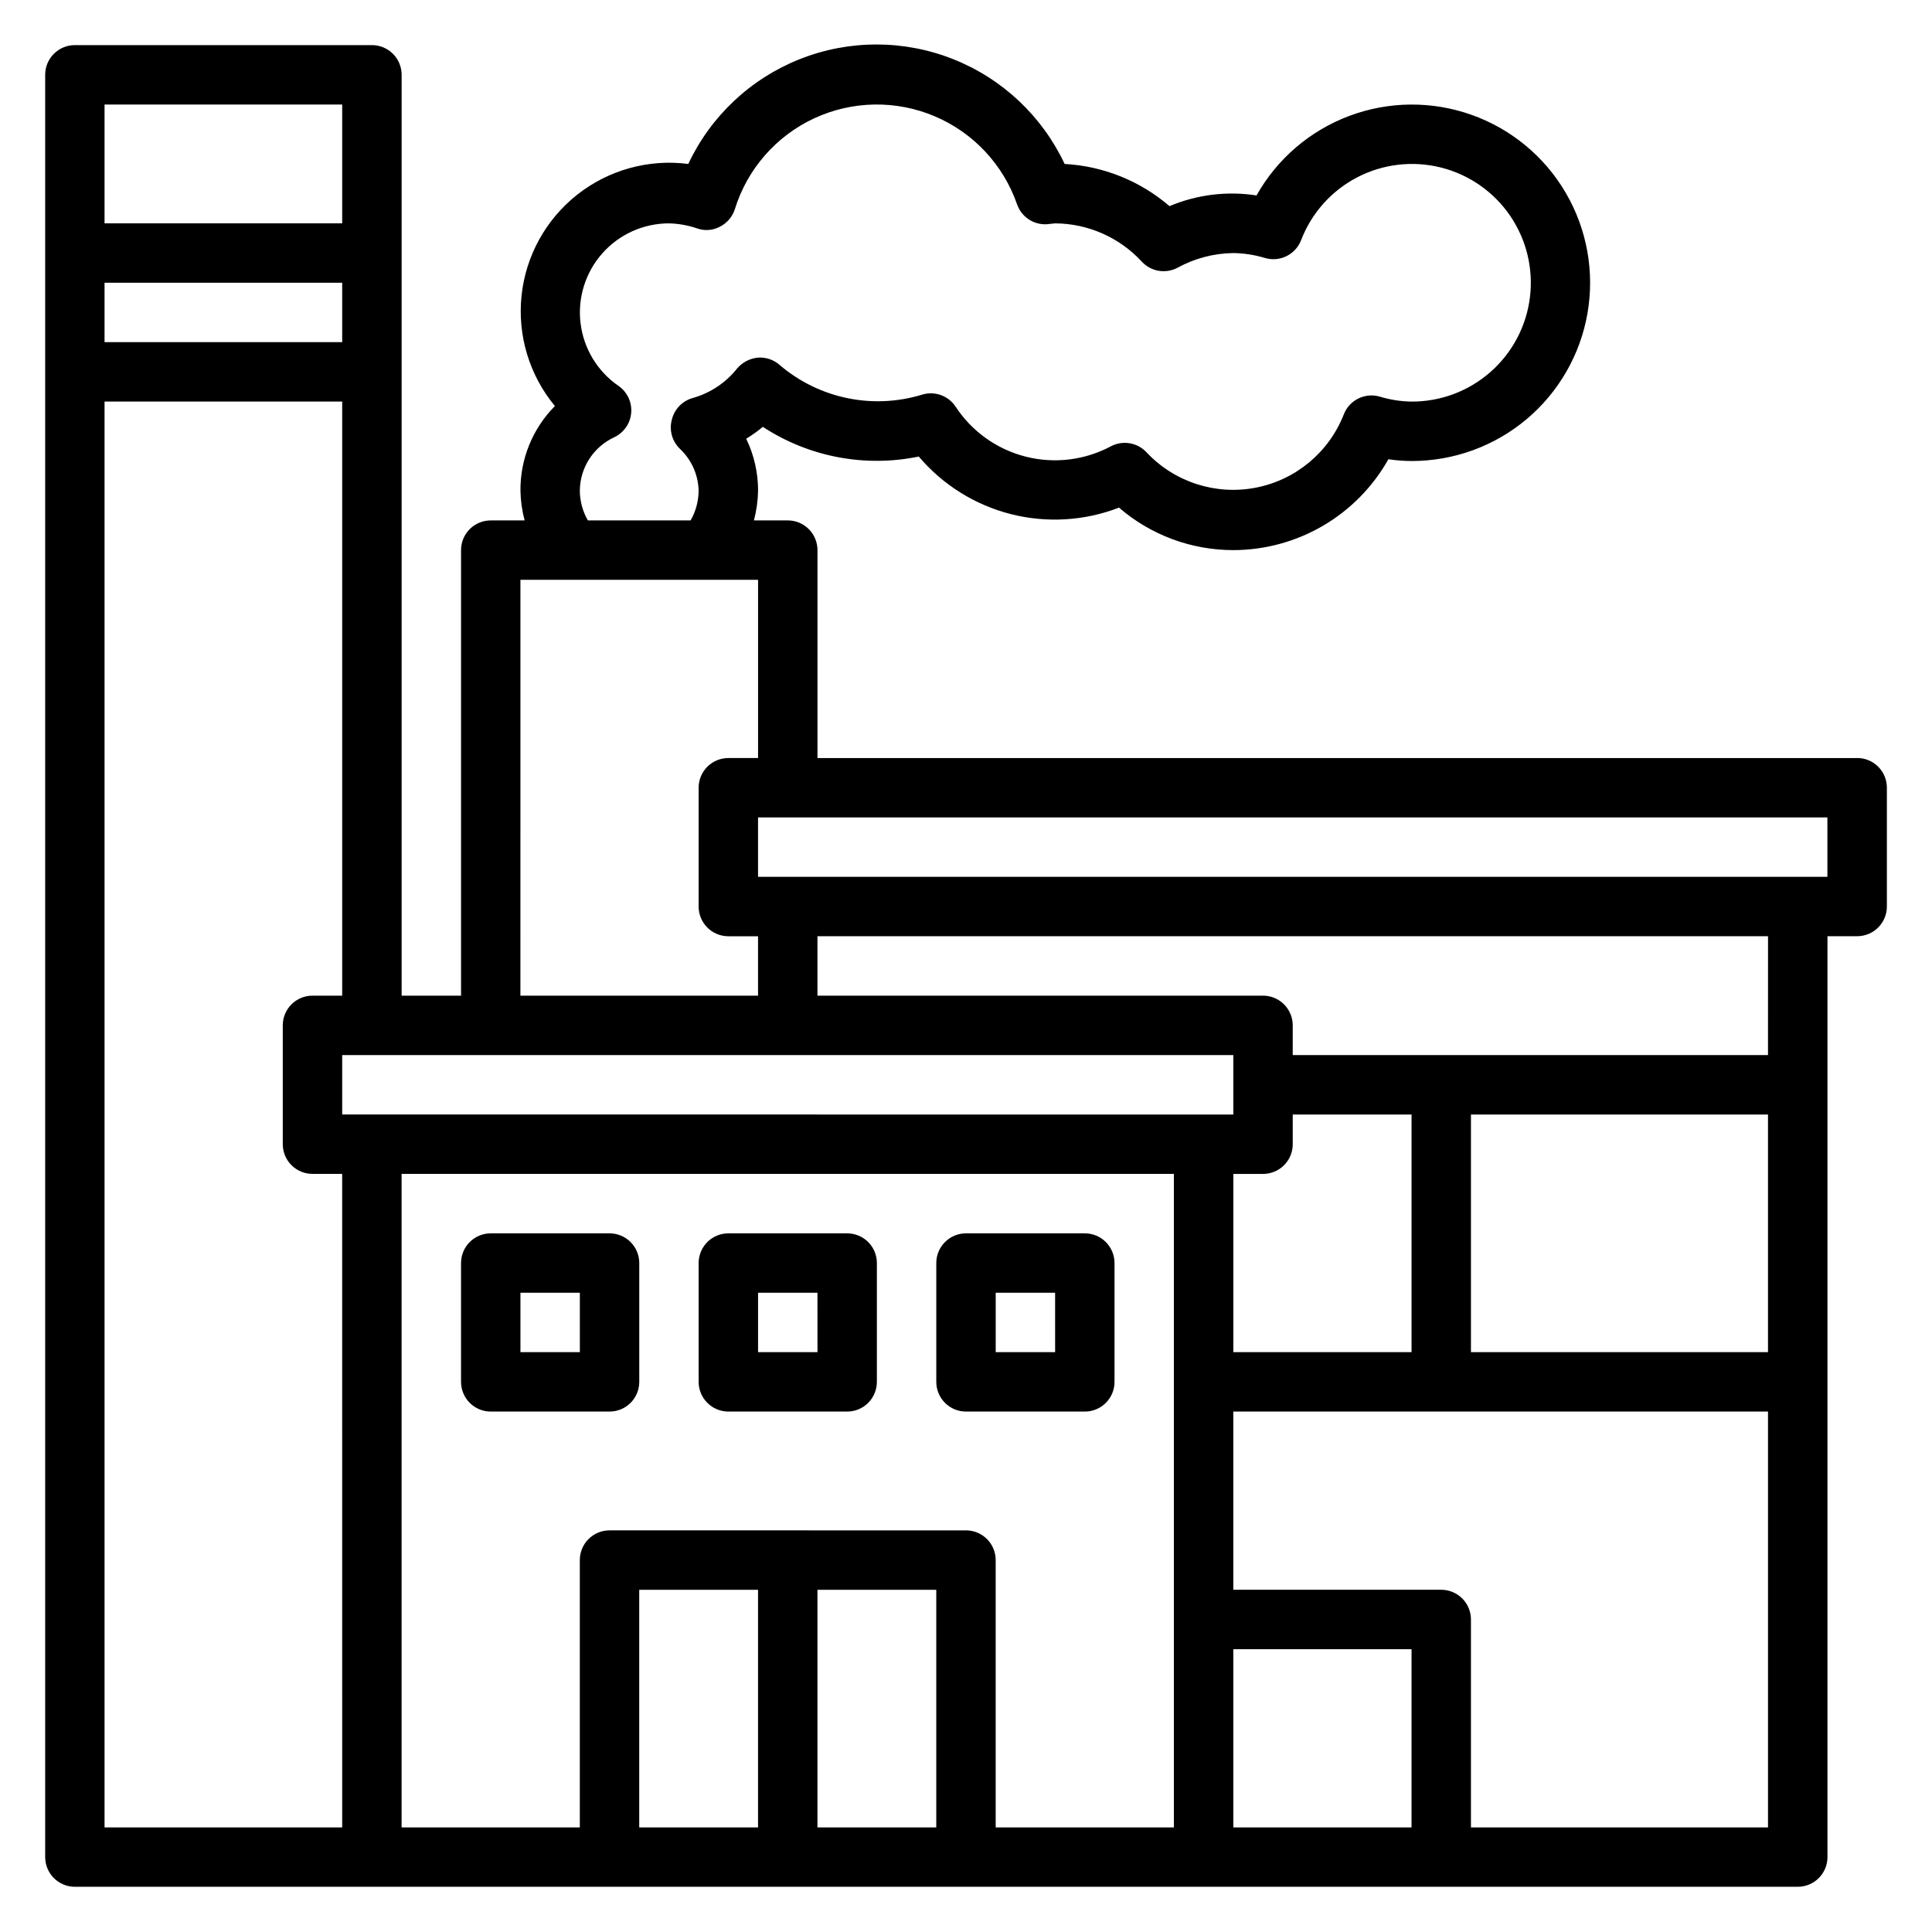 <?xml version="1.0" encoding="UTF-8"?>
<!-- Uploaded to: SVG Repo, www.svgrepo.com, Generator: SVG Repo Mixer Tools -->
<svg fill="#000000" width="800px" height="800px" version="1.1" viewBox="144 144 512 512" xmlns="http://www.w3.org/2000/svg">
 <g>
  <path d="m636.16 344.89h-275.52v-55.105c0-2.086-0.828-4.09-2.305-5.566-1.477-1.477-3.477-2.305-5.566-2.305h-8.973c0.68-2.57 1.051-5.215 1.102-7.871 0.008-4.773-1.07-9.484-3.148-13.777 1.551-0.934 3.023-1.984 4.406-3.148 12.195 7.988 27.055 10.816 41.328 7.871 6.344 7.488 14.859 12.816 24.367 15.246 9.508 2.426 19.539 1.828 28.691-1.707 8.426 7.269 19.184 11.266 30.309 11.258 8.367-0.012 16.582-2.25 23.805-6.484 7.219-4.231 13.184-10.309 17.285-17.602 2.035 0.309 4.086 0.469 6.141 0.473 11.141 0.016 21.93-3.902 30.461-11.066 8.527-7.164 14.254-17.113 16.156-28.09 1.906-10.977-0.129-22.273-5.746-31.895-5.617-9.621-14.453-16.945-24.949-20.68-10.496-3.734-21.973-3.641-32.406 0.266s-19.148 11.375-24.605 21.086c-7.805-1.211-15.789-0.23-23.066 2.836-7.773-6.691-17.547-10.625-27.789-11.18-5.965-12.688-16.539-22.625-29.578-27.789-13.035-5.164-27.547-5.164-40.582 0-13.035 5.164-23.613 15.102-29.578 27.789-10.512-1.359-21.129 1.582-29.445 8.152-8.316 6.57-13.633 16.219-14.742 26.762-1.109 10.539 2.078 21.082 8.844 29.242-5.914 5.965-9.203 14.039-9.133 22.438 0.051 2.656 0.422 5.301 1.102 7.871h-8.973c-4.348 0-7.871 3.523-7.871 7.871v118.08h-15.746v-244.04c0-2.086-0.828-4.09-2.305-5.566-1.477-1.473-3.481-2.305-5.566-2.305h-78.723c-4.348 0-7.871 3.523-7.871 7.871v472.32c0 2.086 0.832 4.09 2.305 5.566 1.477 1.477 3.481 2.305 5.566 2.305h456.58c2.09 0 4.09-0.828 5.566-2.305 1.477-1.477 2.309-3.481 2.309-5.566v-244.04h7.871c2.086 0 4.09-0.828 5.566-2.305 1.477-1.477 2.305-3.477 2.305-5.566v-31.488c0-2.086-0.828-4.09-2.305-5.566-1.477-1.477-3.481-2.305-5.566-2.305zm-338.5-70.848c0.02-2.984 0.891-5.902 2.508-8.41 1.617-2.508 3.914-4.508 6.621-5.762 2.562-1.211 4.277-3.707 4.488-6.531 0.215-2.797-1.074-5.496-3.387-7.086-5.562-3.836-9.219-9.871-10.035-16.582-0.82-6.707 1.273-13.445 5.75-18.508s10.91-7.965 17.668-7.969c2.547 0.062 5.07 0.512 7.481 1.336 1.992 0.719 4.199 0.547 6.059-0.473 1.883-0.957 3.301-2.629 3.938-4.644 3.293-10.629 10.93-19.367 21.023-24.055 10.09-4.688 21.695-4.883 31.941-0.539s18.172 12.824 21.82 23.336c1.152 3.316 4.363 5.469 7.871 5.273l2.203-0.234c8.742 0.047 17.066 3.727 22.988 10.152 2.441 2.641 6.363 3.289 9.523 1.574 4.519-2.469 9.574-3.793 14.723-3.856 2.883 0.039 5.746 0.492 8.5 1.336 3.894 1.086 7.977-0.953 9.449-4.723 2.75-7.184 8.035-13.117 14.863-16.672 6.824-3.551 14.715-4.484 22.18-2.617 7.465 1.867 13.988 6.402 18.34 12.75 4.348 6.352 6.223 14.07 5.266 21.707-0.953 7.637-4.672 14.656-10.453 19.738-5.777 5.082-13.219 7.871-20.914 7.84-2.883-0.039-5.746-0.492-8.5-1.336-3.894-1.086-7.981 0.953-9.449 4.723-3.938 10.055-12.754 17.391-23.359 19.434-10.602 2.047-21.516-1.488-28.91-9.359-2.441-2.637-6.363-3.285-9.523-1.574-6.934 3.68-14.988 4.637-22.59 2.684-7.602-1.949-14.199-6.668-18.504-13.23-1.945-2.945-5.613-4.231-8.973-3.148-13.066 3.957-27.246 0.988-37.629-7.875-1.594-1.418-3.695-2.129-5.824-1.965-2.106 0.219-4.047 1.234-5.434 2.832-3.004 3.809-7.137 6.562-11.809 7.871-2.719 0.766-4.824 2.926-5.508 5.668-0.793 2.832 0.059 5.867 2.203 7.871 3.023 2.883 4.781 6.848 4.879 11.023-0.02 2.762-0.754 5.473-2.125 7.871h-27.234c-1.371-2.398-2.106-5.109-2.125-7.871zm-15.742 23.617h62.977v47.23h-7.875c-4.348 0-7.875 3.523-7.875 7.871v31.488c0 2.09 0.832 4.09 2.309 5.566 1.477 1.477 3.477 2.305 5.566 2.305h7.871v15.742l-62.977 0.004zm204.67 149.57v-7.871h31.488v62.977h-47.23v-47.234h7.871c2.086 0 4.09-0.828 5.566-2.305 1.477-1.477 2.305-3.477 2.305-5.566zm125.95-7.871v62.977h-78.719v-62.977zm-94.465 188.93h-47.23v-47.234h47.23zm-157.44-62.977h31.488v62.977h-31.488zm-15.742 62.977h-31.488v-62.977h31.488zm55.105-78.719-94.465-0.004c-4.348 0-7.871 3.523-7.871 7.871v70.848l-47.234 0.004v-173.19h204.67v173.19h-47.23v-70.852c0-2.086-0.828-4.09-2.305-5.566-1.477-1.477-3.481-2.305-5.566-2.305zm70.848-110.21-236.16-0.004v-15.746h236.16zm-236.16-204.68h-62.977v-15.746h62.977zm0-62.977v31.488h-62.977v-31.488zm-62.977 78.719h62.977v157.44h-7.875c-4.348 0-7.871 3.523-7.871 7.871v31.488c0 2.09 0.828 4.09 2.305 5.566 1.477 1.477 3.481 2.305 5.566 2.305h7.871l0.004 173.19h-62.977zm362.11 377.86v-55.105c0-2.09-0.832-4.09-2.309-5.566-1.477-1.477-3.477-2.305-5.566-2.305h-55.102v-47.234h141.7v110.21zm78.719-204.68h-125.95v-7.871c0-2.086-0.828-4.09-2.305-5.566-1.477-1.477-3.481-2.305-5.566-2.305h-118.08v-15.746h251.91zm15.742-47.23h-283.39v-15.746h283.39z"/>
  <path d="m305.54 470.85h-31.488c-4.348 0-7.871 3.523-7.871 7.871v31.488c0 2.086 0.828 4.09 2.305 5.566 1.477 1.477 3.477 2.305 5.566 2.305h31.488c2.086 0 4.09-0.828 5.566-2.305 1.477-1.477 2.305-3.481 2.305-5.566v-31.488c0-2.086-0.828-4.09-2.305-5.566-1.477-1.477-3.481-2.305-5.566-2.305zm-7.871 31.488h-15.746v-15.746h15.742z"/>
  <path d="m368.51 470.85h-31.488c-4.348 0-7.875 3.523-7.875 7.871v31.488c0 2.086 0.832 4.09 2.309 5.566 1.477 1.477 3.477 2.305 5.566 2.305h31.488c2.086 0 4.09-0.828 5.566-2.305 1.477-1.477 2.305-3.481 2.305-5.566v-31.488c0-2.086-0.828-4.09-2.305-5.566-1.477-1.477-3.481-2.305-5.566-2.305zm-7.871 31.488h-15.746v-15.746h15.742z"/>
  <path d="m439.36 510.21v-31.488c0-2.086-0.832-4.09-2.305-5.566-1.477-1.477-3.481-2.305-5.566-2.305h-31.488c-4.348 0-7.875 3.523-7.875 7.871v31.488c0 2.086 0.832 4.09 2.309 5.566 1.477 1.477 3.477 2.305 5.566 2.305h31.488c2.086 0 4.09-0.828 5.566-2.305 1.473-1.477 2.305-3.481 2.305-5.566zm-15.742-7.871h-15.746v-15.746h15.742z"/>
 </g>
</svg>